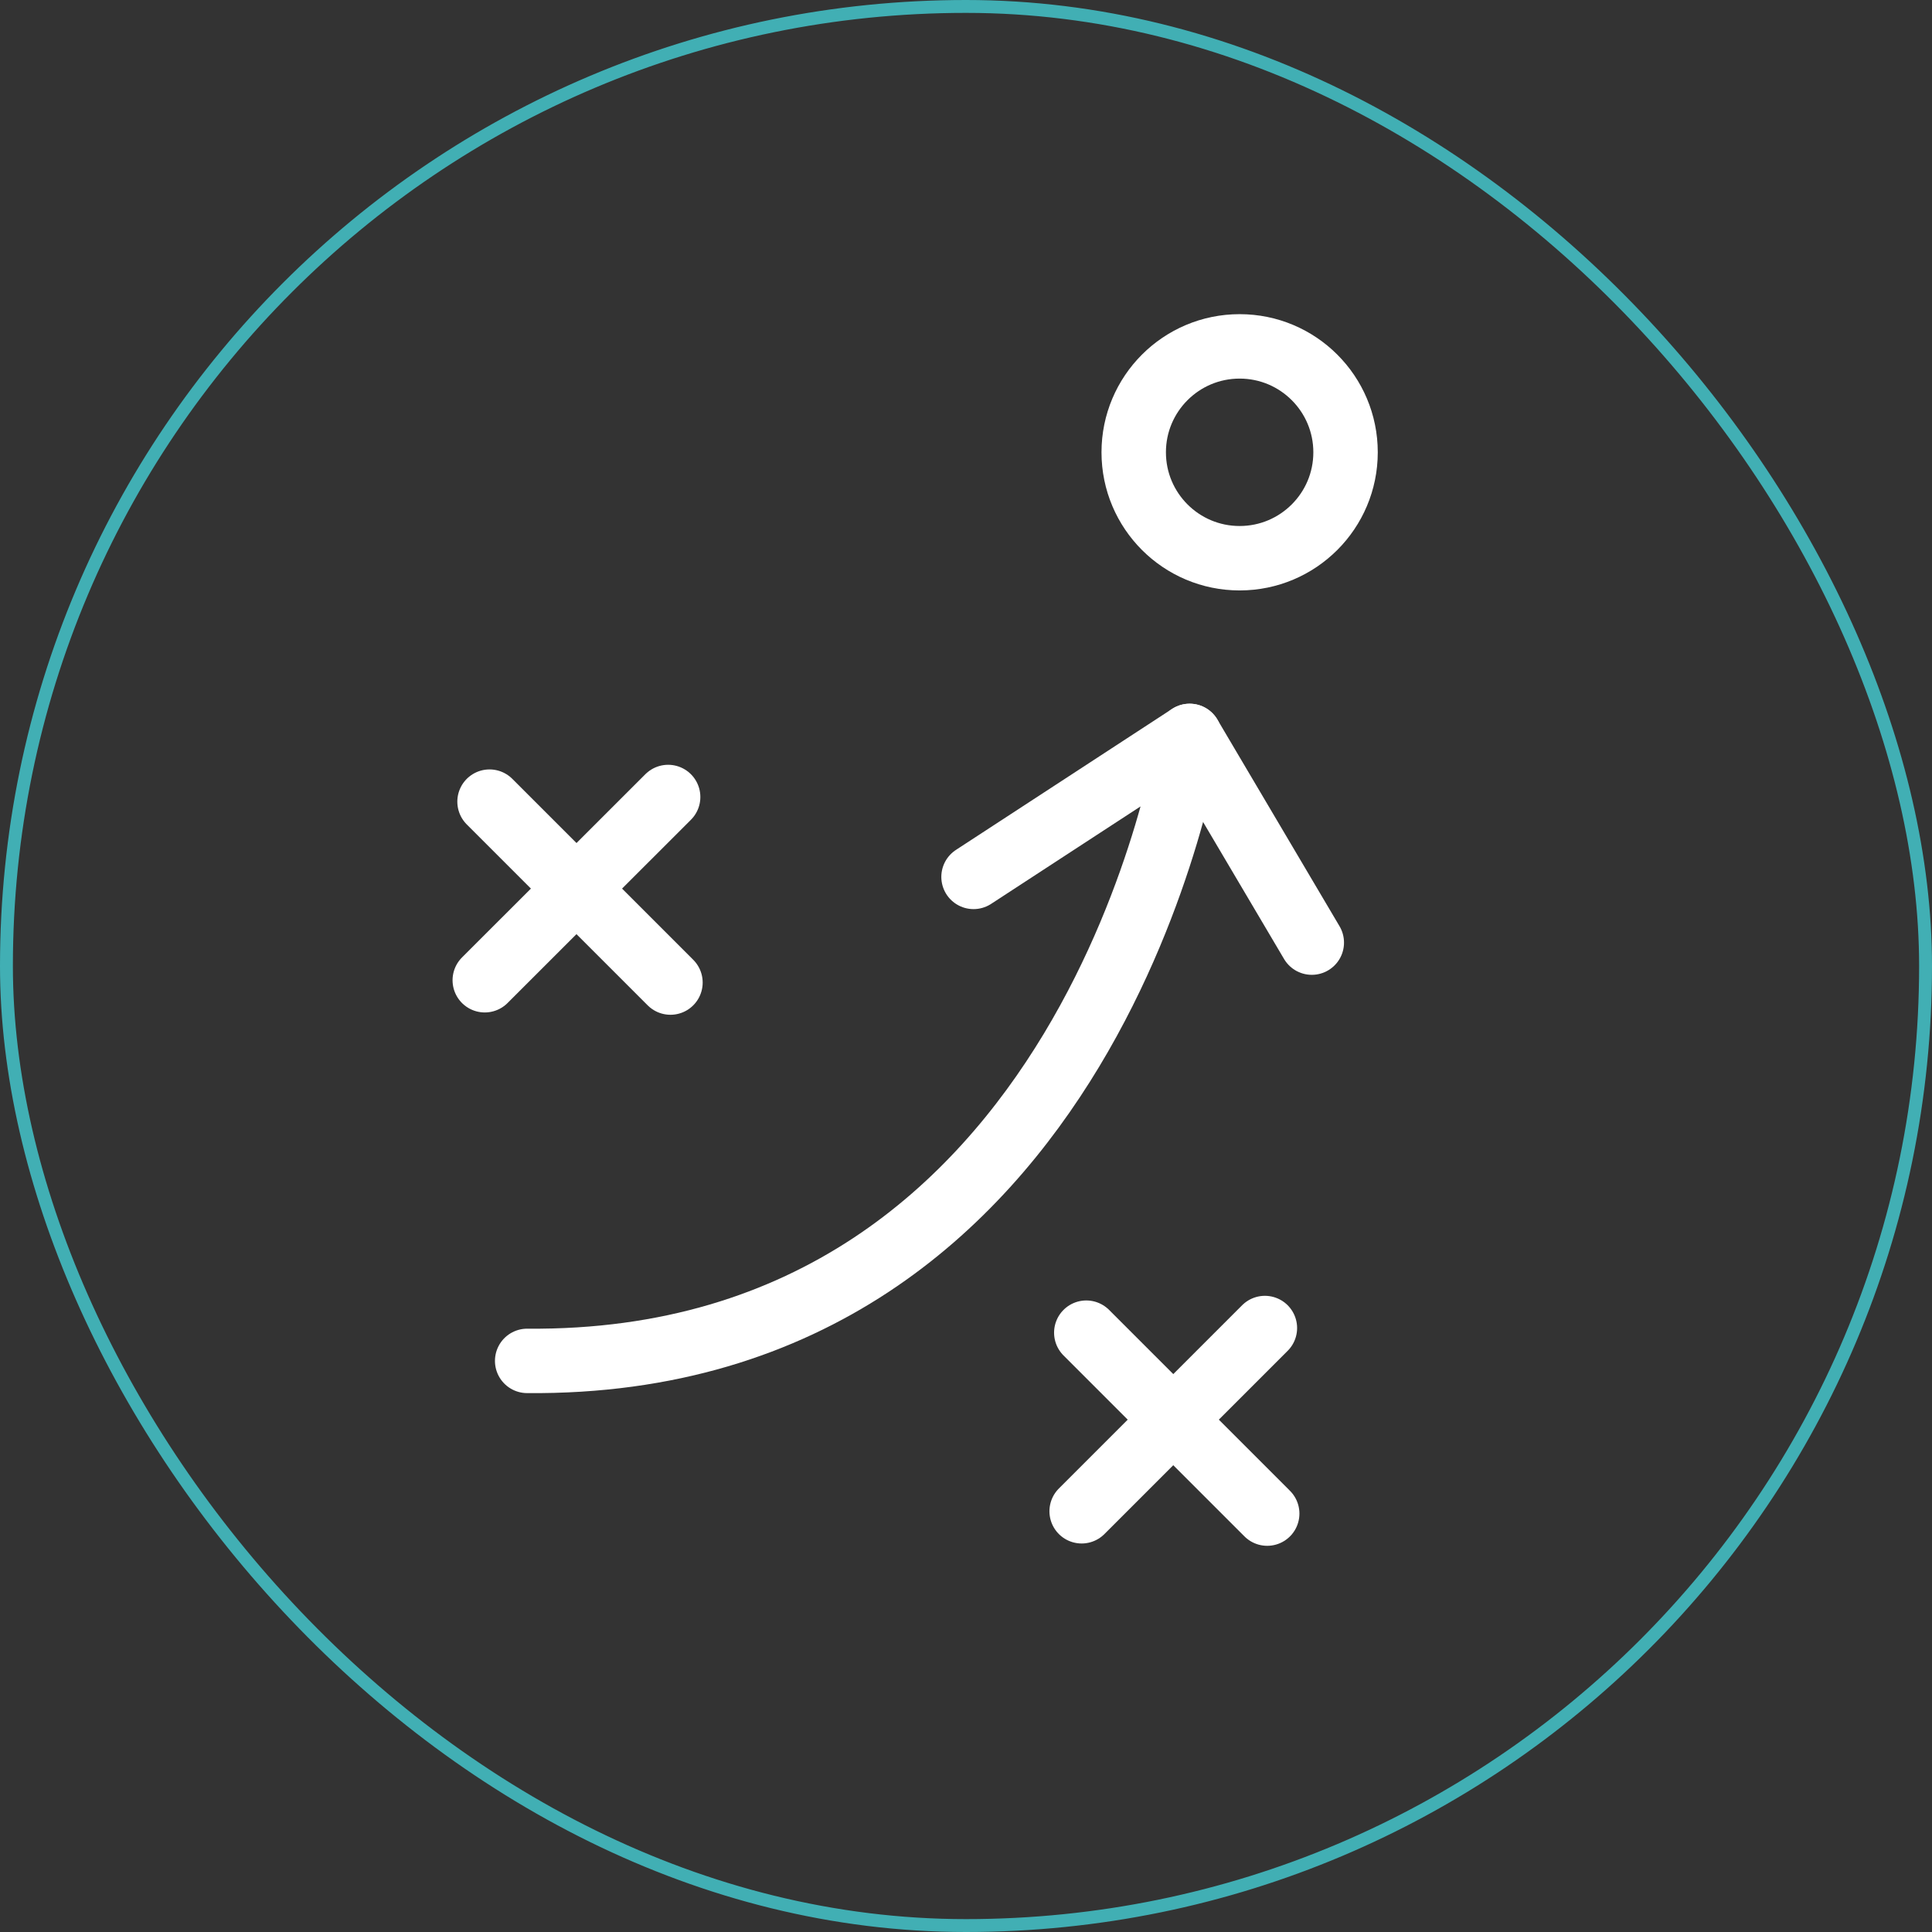 <svg id="Beratungsangebot" xmlns="http://www.w3.org/2000/svg" viewBox="0 0 149.93 149.93"><rect x="0" y="0" width="149.93" height="149.93" fill="#333333" stroke="none"/><defs><style>.bab-1,.bab-2{fill:none;}.bab-1{stroke:#41afb4;stroke-miterlimit:10;}.bab-2{stroke:#fff;stroke-linecap:round;stroke-linejoin:round;stroke-width:5px;}</style></defs><g id="Button_Beratungsangebot" data-name="Button Beratungsangebot"><rect class="bab-1" x="0.5" y="0.5" width="148.93" height="148.93" rx="74.47"/><line class="bab-2" x1="37.99" y1="62.21" x2="52.03" y2="76.25"/><line class="bab-2" x1="37.62" y1="76.07" x2="51.85" y2="61.85"/><line class="bab-2" x1="84.3" y1="103.42" x2="98.34" y2="117.46"/><line class="bab-2" x1="83.94" y1="117.28" x2="98.16" y2="103.06"/><path class="bab-2" d="M75.55,68.05,92.32,57.11S85,106,40.91,105.61"/><line class="bab-2" x1="101.8" y1="73.15" x2="92.32" y2="57.11"/><circle class="bab-2" cx="96.2" cy="35.1" r="8.22"/></g></svg>